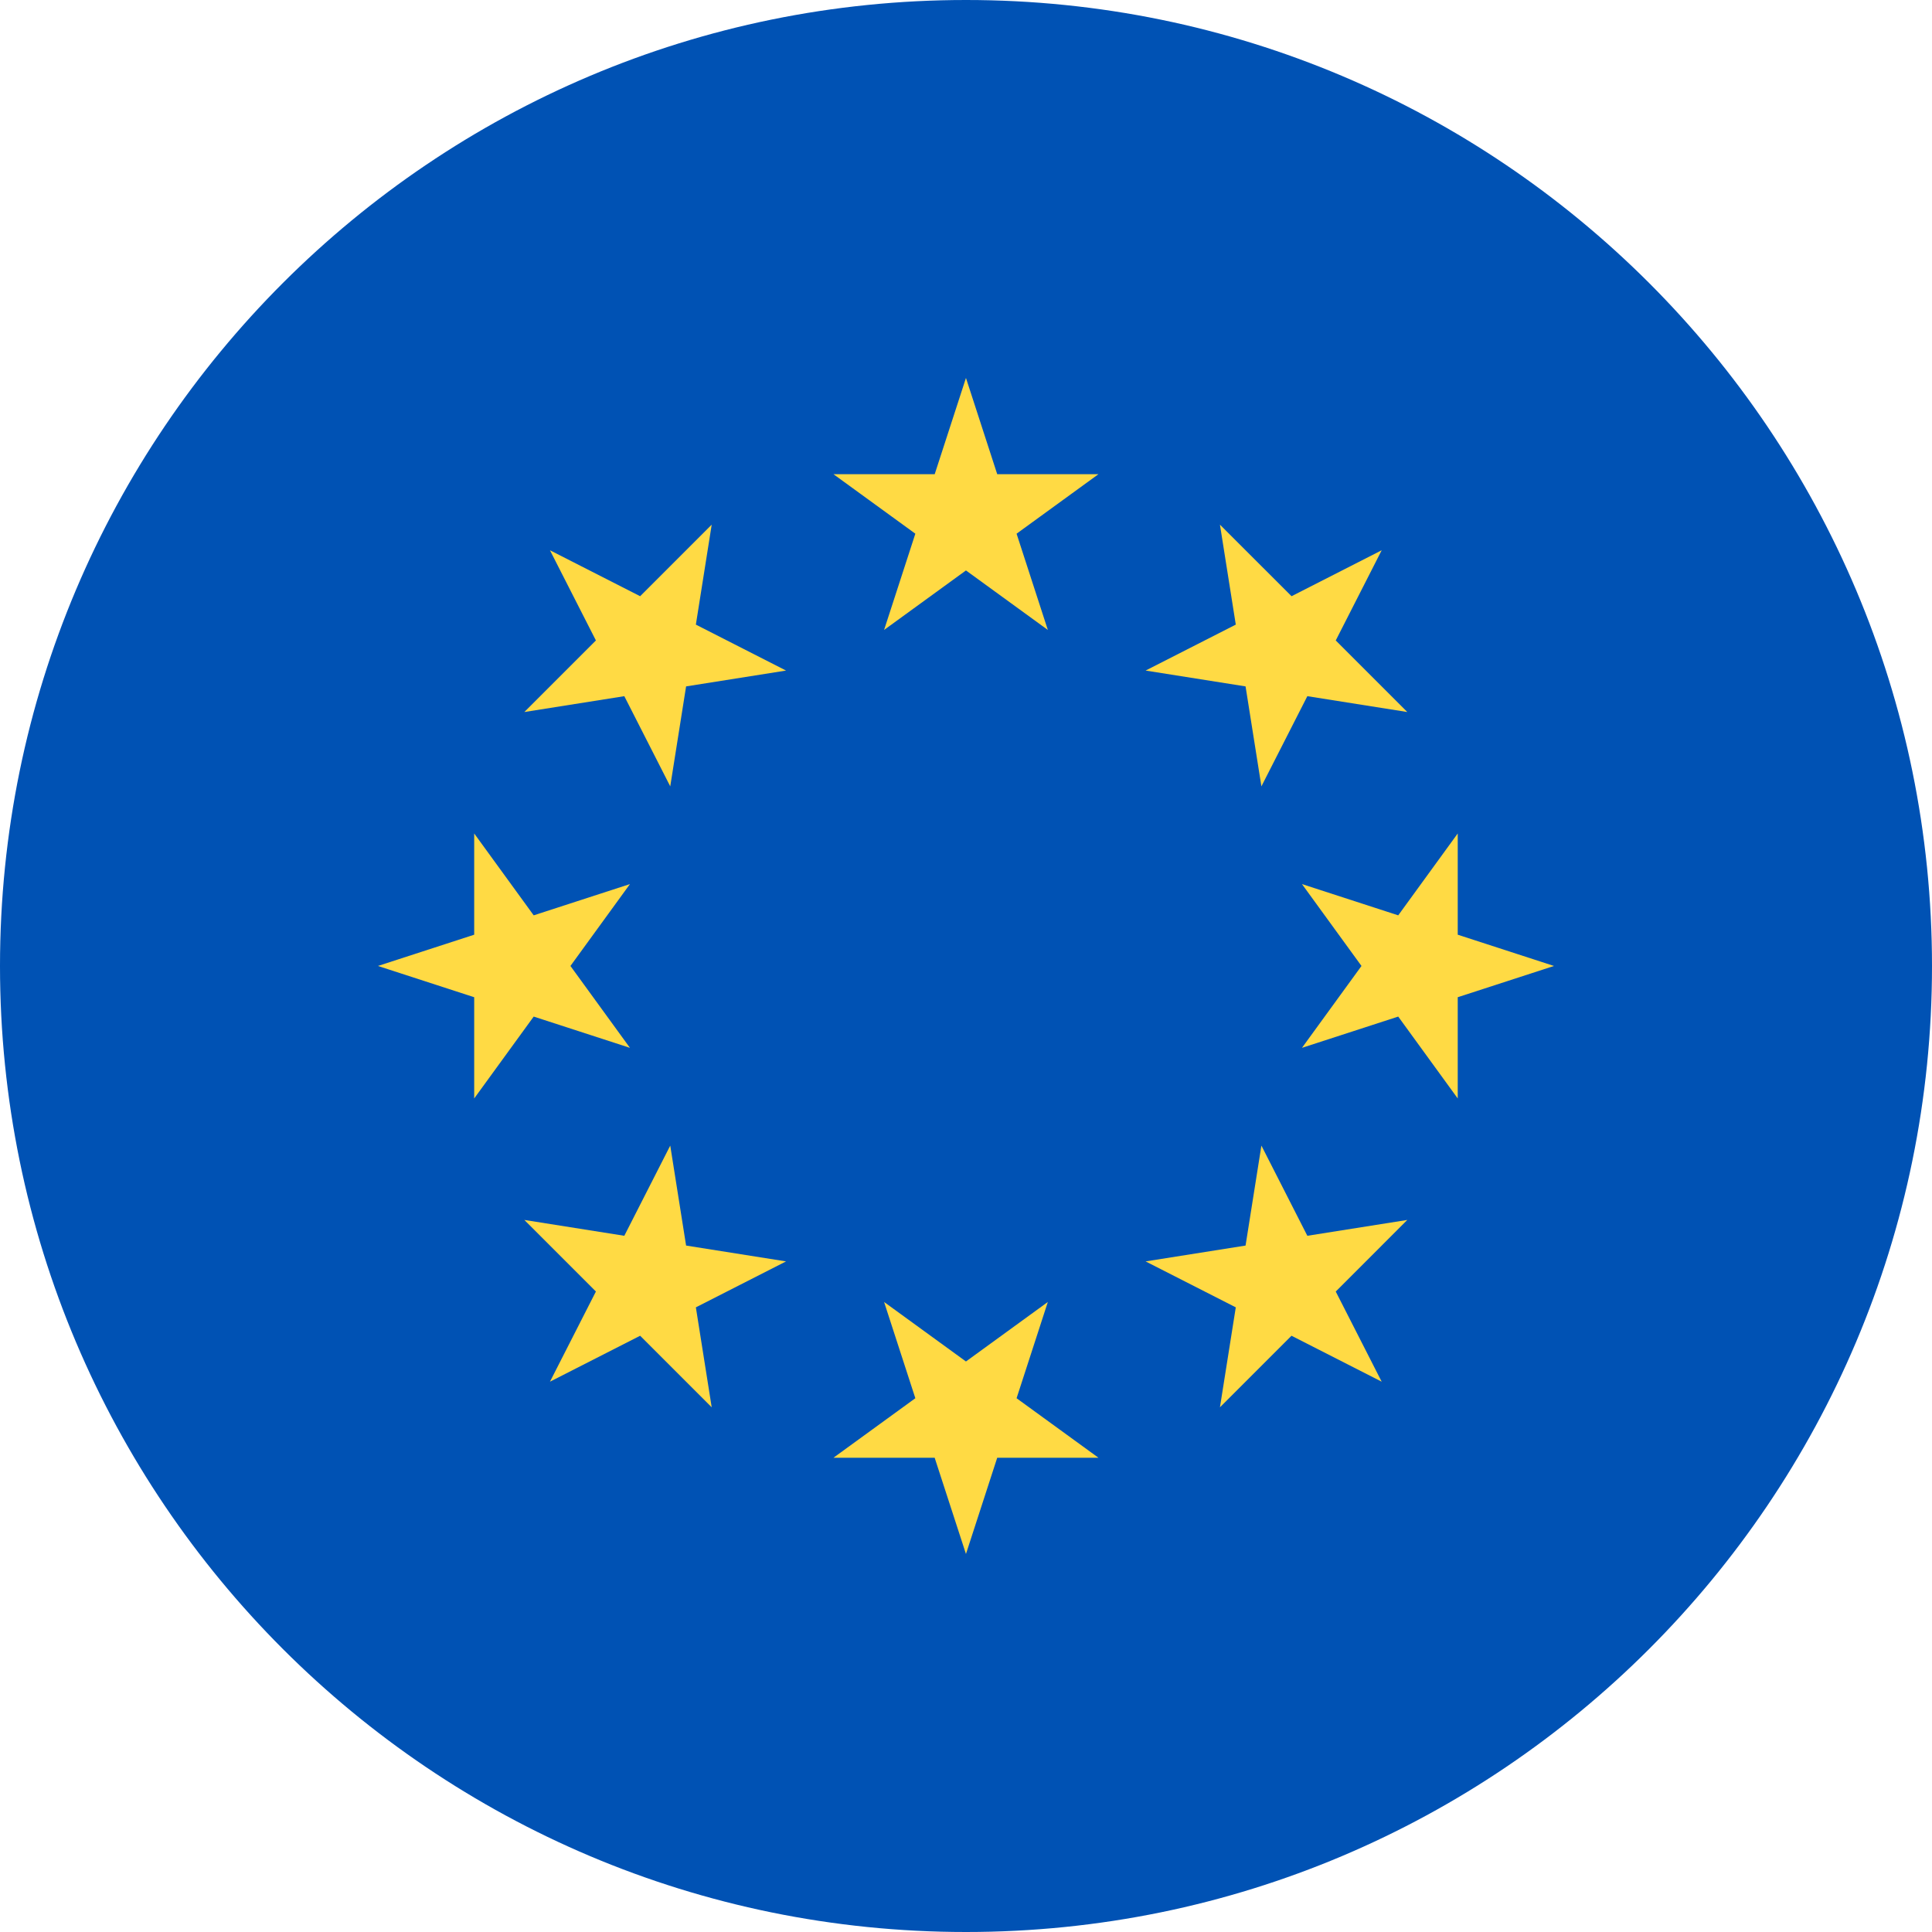 <svg width="50" height="50" viewBox="0 0 50 50" fill="none" xmlns="http://www.w3.org/2000/svg">
    <g clip-path="url(#clip0_5802_146828)">
        <path d="M25 50C38.807 50 50 38.807 50 25C50 11.193 38.807 0 25 0C11.193 0 0 11.193 0 25C0 38.807 11.193 50 25 50Z" fill="#0052B4"/>
        <path d="M24.999 9.781L25.808 12.272H28.428L26.309 13.812L27.118 16.303L24.999 14.763L22.88 16.303L23.689 13.812L21.57 12.272H24.19L24.999 9.781Z" fill="#FFDA44"/>
        <path d="M14.233 14.241L16.567 15.43L18.419 13.578L18.009 16.165L20.343 17.354L17.756 17.764L17.346 20.351L16.157 18.017L13.57 18.427L15.422 16.575L14.233 14.241Z" fill="#FFDA44"/>
        <path d="M9.781 24.999L12.272 24.19V21.57L13.812 23.689L16.303 22.88L14.763 24.999L16.303 27.118L13.812 26.309L12.272 28.428V25.808L9.781 24.999Z" fill="#FFDA44"/>
        <path d="M14.233 35.758L15.422 33.424L13.57 31.572L16.157 31.982L17.346 29.648L17.756 32.235L20.343 32.645L18.009 33.834L18.419 36.421L16.567 34.569L14.233 35.758Z" fill="#FFDA44"/>
        <path d="M24.999 40.217L24.189 37.726H21.57L23.689 36.186L22.88 33.695L24.999 35.235L27.118 33.695L26.309 36.186L28.428 37.726H25.808L24.999 40.217Z" fill="#FFDA44"/>
        <path d="M35.758 35.758L33.424 34.569L31.572 36.421L31.982 33.834L29.648 32.645L32.235 32.235L32.645 29.648L33.834 31.982L36.421 31.572L34.569 33.425L35.758 35.758Z" fill="#FFDA44"/>
        <path d="M40.217 24.999L37.726 25.808V28.428L36.186 26.309L33.695 27.118L35.235 24.999L33.695 22.88L36.186 23.689L37.726 21.57V24.19L40.217 24.999Z" fill="#FFDA44"/>
        <path d="M35.758 14.241L34.569 16.575L36.421 18.427L33.834 18.017L32.645 20.351L32.235 17.764L29.648 17.354L31.982 16.165L31.572 13.578L33.425 15.43L35.758 14.241Z" fill="#FFDA44"/>
    </g>
    <defs>
        <clipPath id="clip0_5802_146828">
            <rect width="50" height="50" fill="white"/>
        </clipPath>
    </defs>
</svg>
